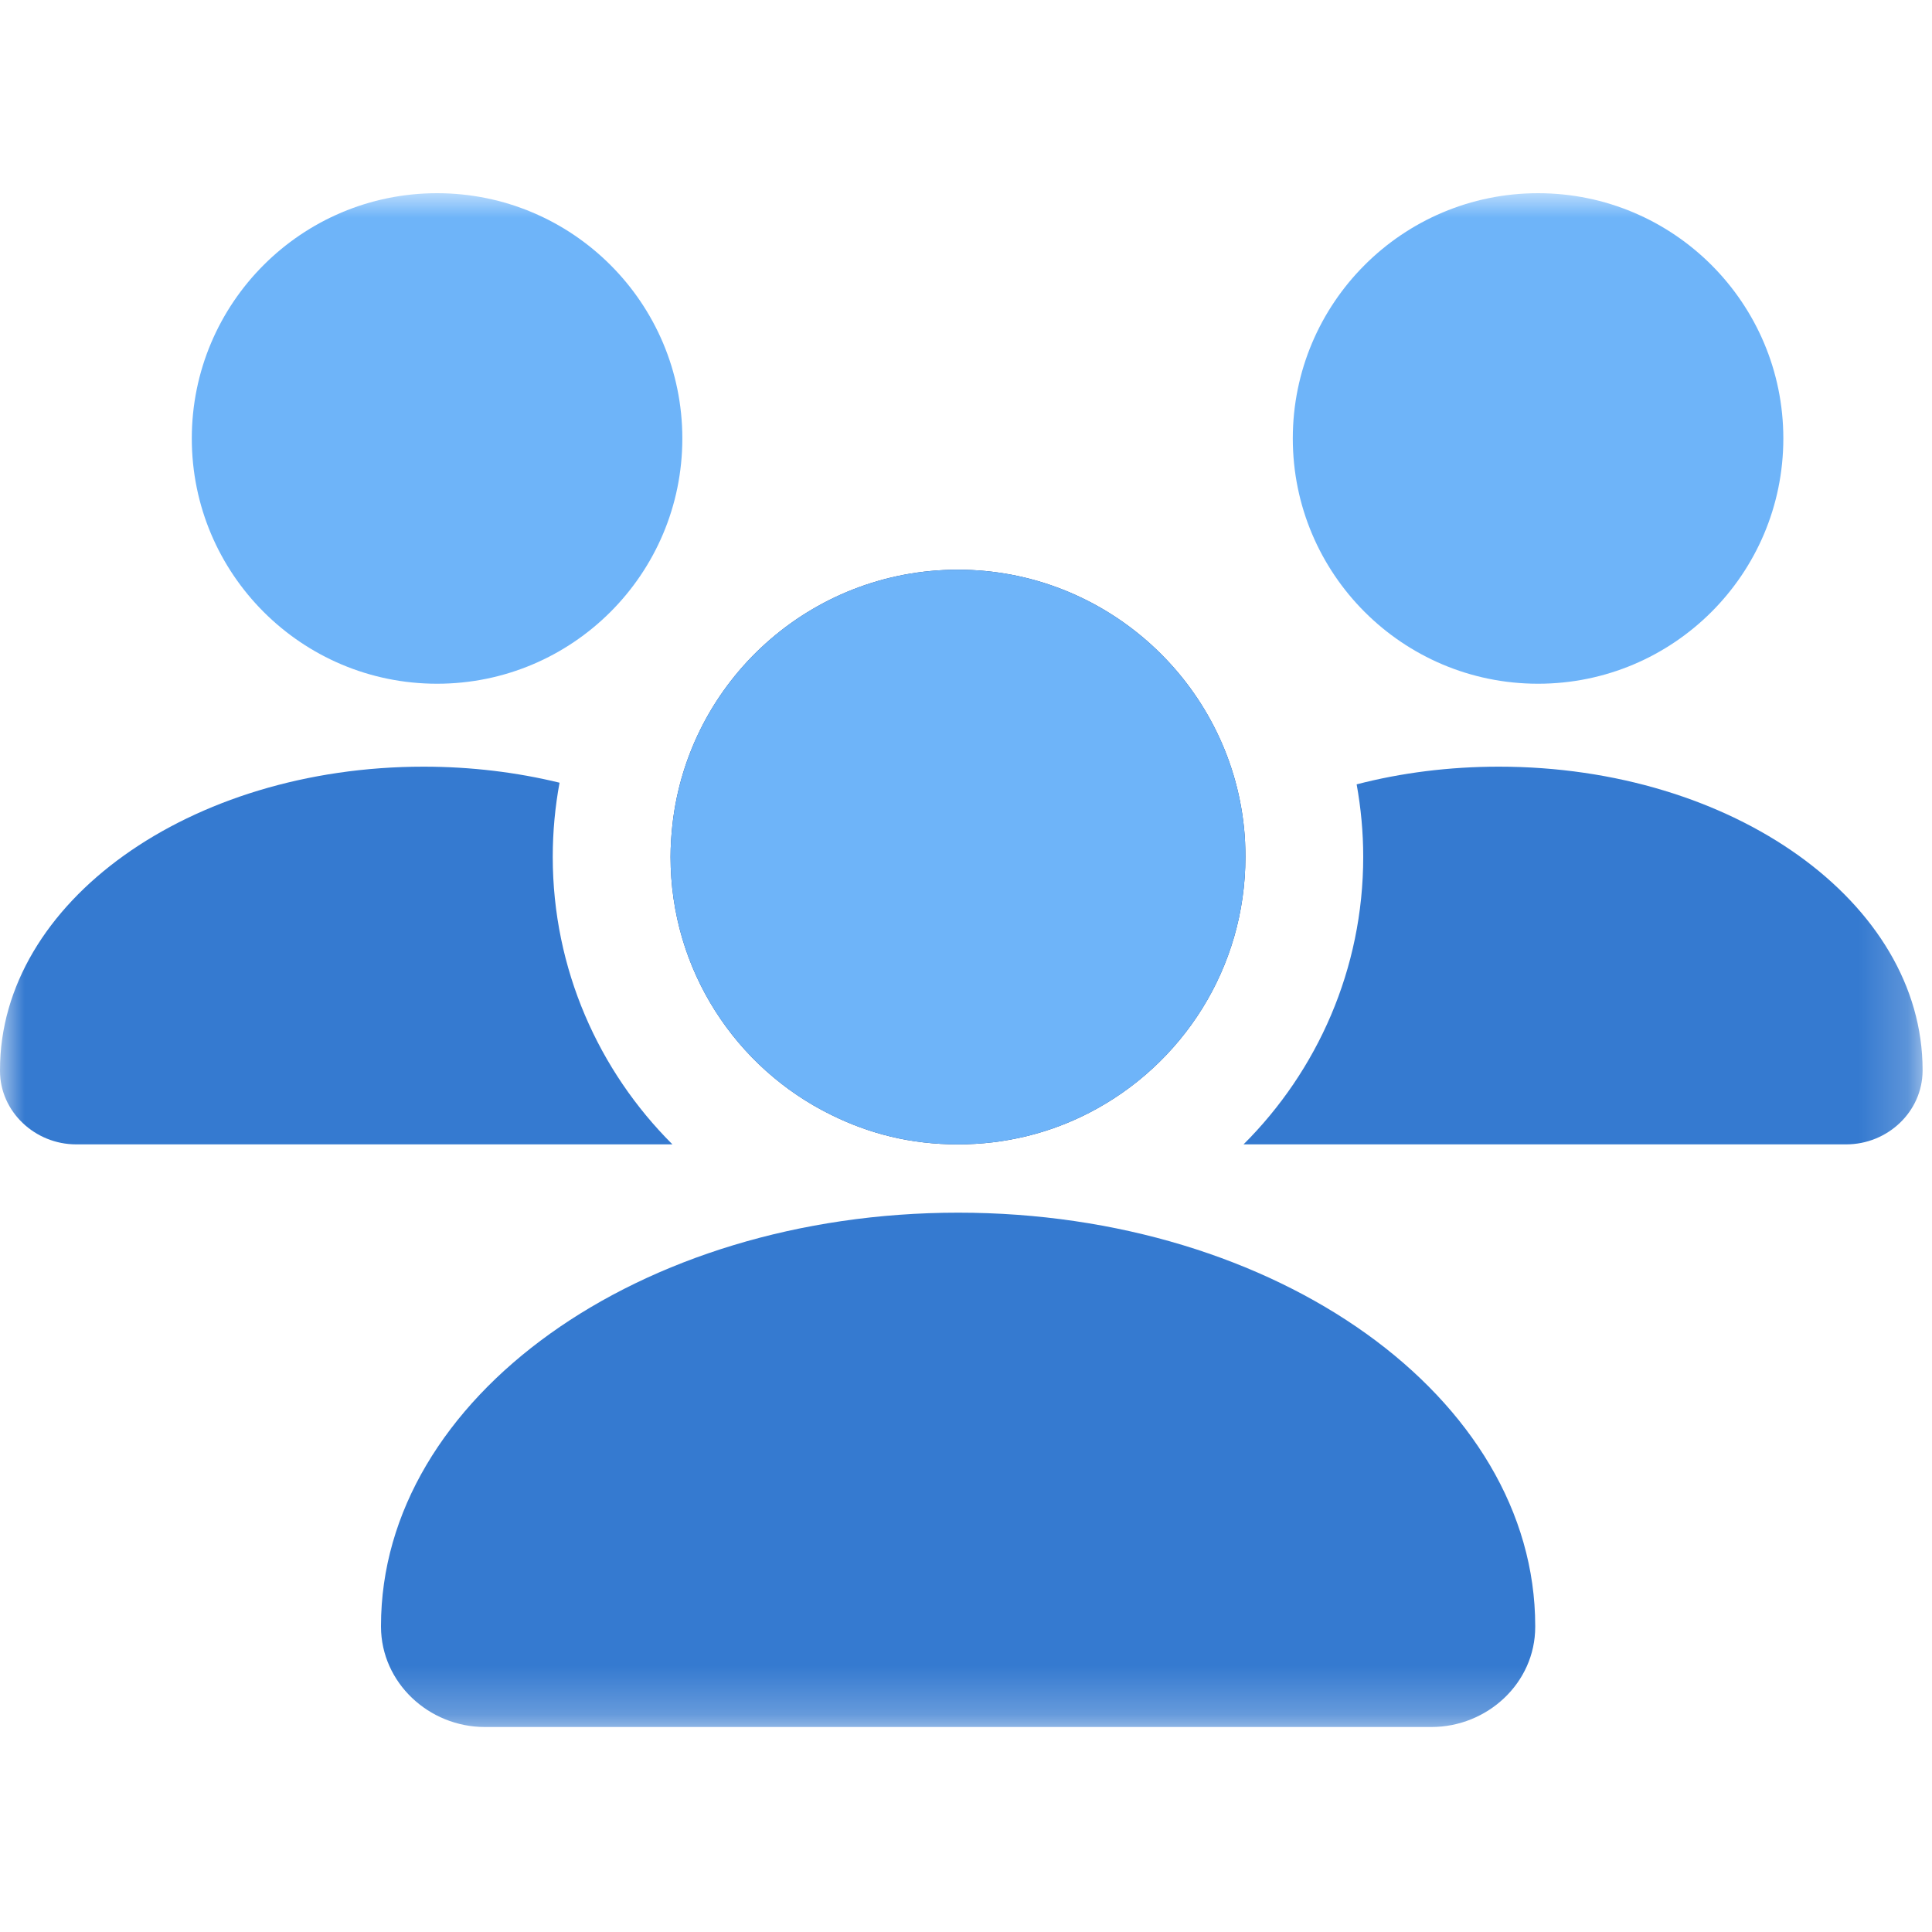 <svg width="40" height="40" viewBox="0 0 40 40" fill="none" xmlns="http://www.w3.org/2000/svg">
<mask id="mask0_7350_12612" style="mask-type:luminance" maskUnits="userSpaceOnUse" x="0" y="4" width="40" height="32">
<path d="M39.805 4H0V35.756H39.805V4Z" fill="white"/>
</mask>
<g mask="url(#mask0_7350_12612)">
<path d="M9.049 14.156C11.853 14.156 14.127 11.883 14.127 9.078C14.127 6.274 11.853 4 9.049 4C6.244 4 3.971 6.274 3.971 9.078C3.971 11.883 6.244 14.156 9.049 14.156Z" fill="#6EB4F9"/>
<path d="M31.844 14.156C34.648 14.156 36.922 11.883 36.922 9.078C36.922 6.274 34.648 4 31.844 4C29.039 4 26.766 6.274 26.766 9.078C26.766 11.883 29.039 14.156 31.844 14.156Z" fill="#6EB4F9"/>
<path d="M25.785 17.741C25.785 20.049 24.473 22.049 22.551 23.039C21.737 23.459 20.815 23.693 19.834 23.693C18.854 23.693 18 23.473 17.21 23.083C15.239 22.117 13.883 20.088 13.883 17.741C13.883 17.517 13.898 17.293 13.922 17.073C14.254 14.102 16.771 11.795 19.834 11.795C22.898 11.795 25.449 14.137 25.756 17.137C25.776 17.332 25.785 17.537 25.785 17.741Z" fill="#1A4480"/>
<path d="M25.785 17.741C25.785 20.049 24.473 22.049 22.551 23.039C21.737 23.459 20.815 23.693 19.834 23.693C18.854 23.693 18 23.473 17.21 23.083C15.239 22.117 13.883 20.088 13.883 17.741C13.883 17.517 13.898 17.293 13.922 17.073C14.254 14.102 16.771 11.795 19.834 11.795C22.898 11.795 25.449 14.137 25.756 17.137C25.776 17.332 25.785 17.537 25.785 17.741Z" fill="#6EB4F9"/>
<path d="M39.805 22.151V22.171C39.8 23.02 39.078 23.693 38.224 23.693H25.746C27.273 22.171 28.224 20.063 28.224 17.741C28.224 17.229 28.176 16.727 28.088 16.239C29.01 16 30 15.873 31.034 15.873C35.878 15.873 39.805 18.683 39.805 22.151Z" fill="#357AD0"/>
<path d="M11.444 17.741C11.444 20.063 12.395 22.171 13.922 23.693H1.576C0.727 23.693 0 23.02 0 22.171V22.151C0 18.683 3.922 15.873 8.771 15.873C9.756 15.873 10.702 15.99 11.585 16.205C11.493 16.702 11.444 17.215 11.444 17.741Z" fill="#357AD0"/>
<path d="M31.785 33.663V33.683C31.785 34.844 30.795 35.756 29.634 35.756H10.039C8.878 35.756 7.893 34.839 7.888 33.683V33.663C7.888 28.937 13.239 25.107 19.839 25.107C26.439 25.107 31.785 28.937 31.785 33.663Z" fill="#357AD0"/>
</g>
</svg>
